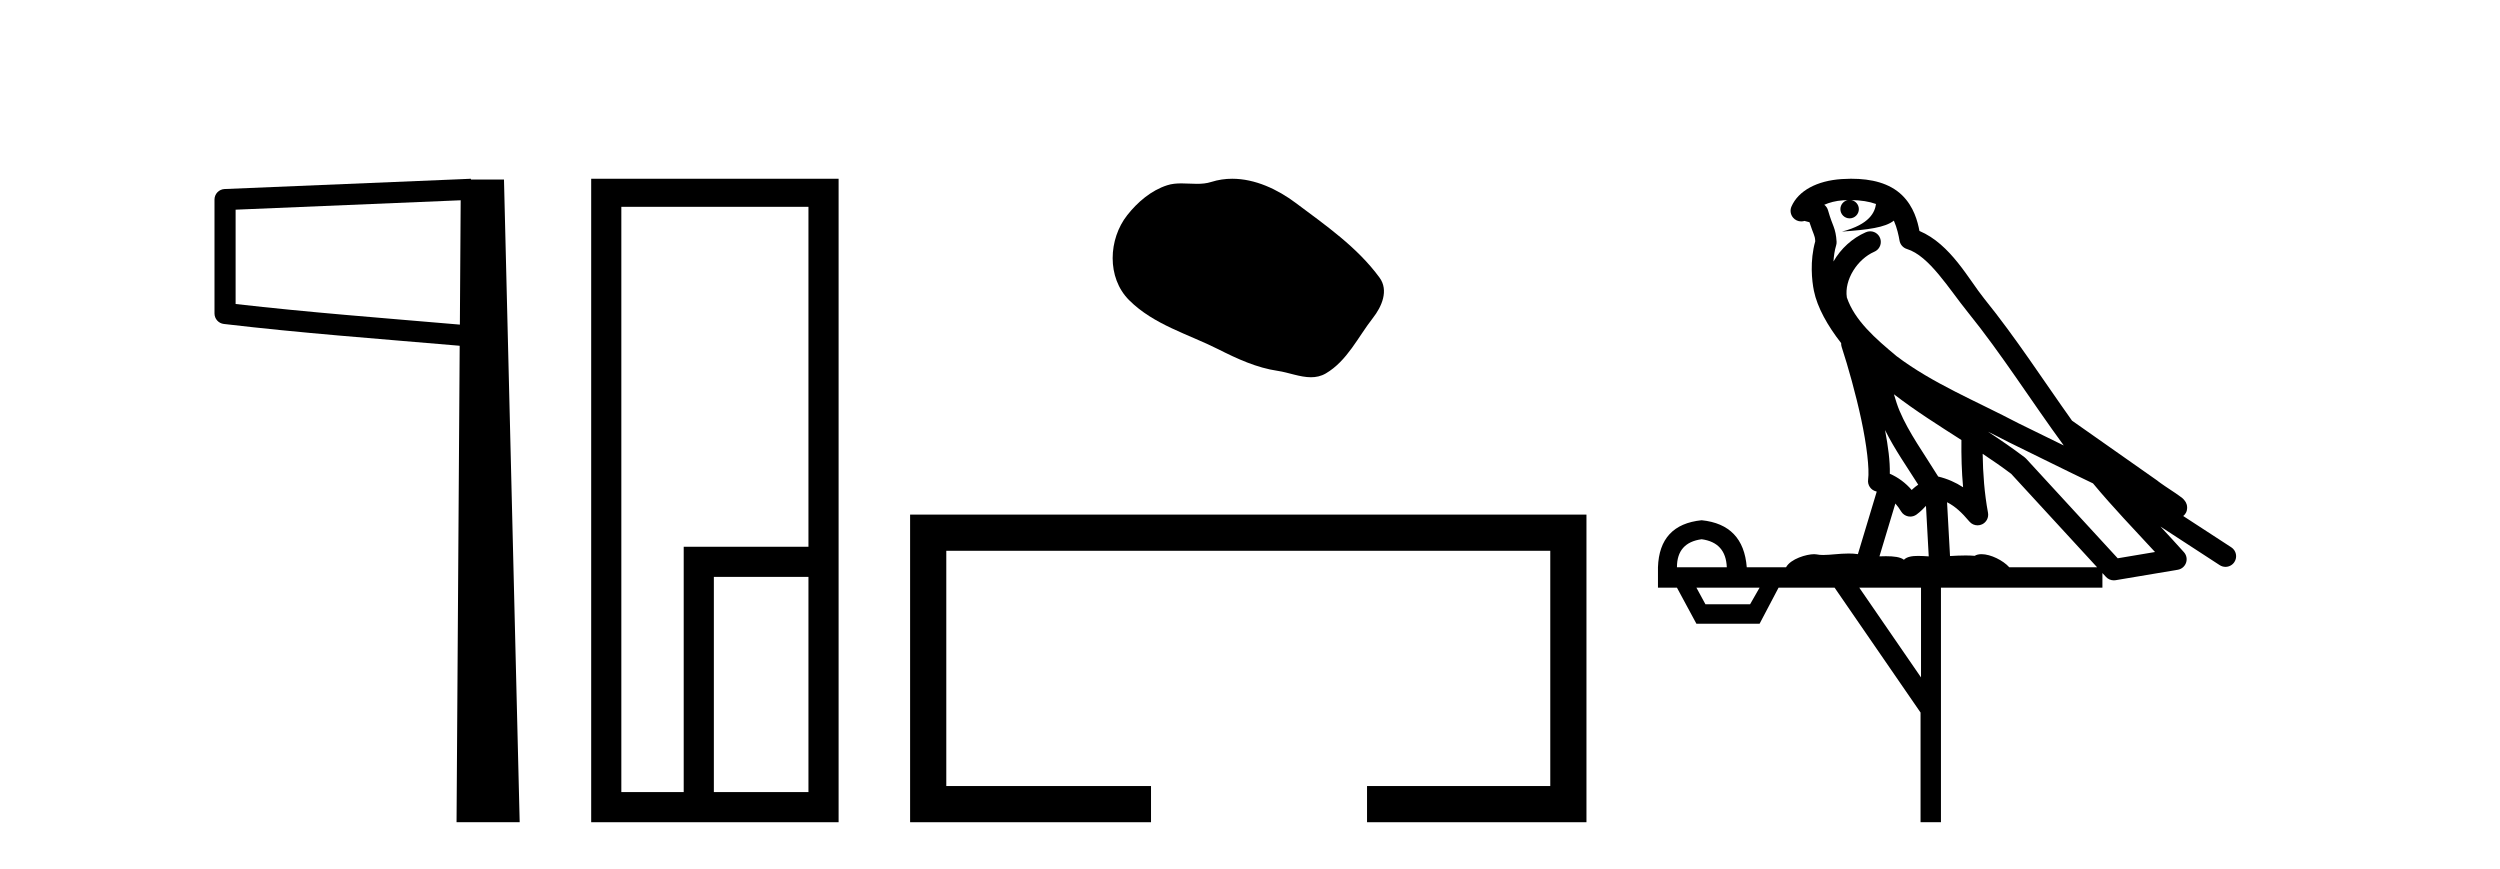 <?xml version='1.0' encoding='UTF-8' standalone='yes'?><svg xmlns='http://www.w3.org/2000/svg' xmlns:xlink='http://www.w3.org/1999/xlink' width='118.0' height='41.0' ><path d='M 21.744 9.453 L 21.706 15.321 L 21.7 15.321 C 17.901 14.995 14.617 14.748 11.121 14.349 L 11.121 9.897 L 21.744 9.453 ZM 22.226 8.437 L 21.728 8.459 L 10.604 8.922 C 10.337 8.932 10.125 9.15 10.124 9.418 L 10.124 14.795 C 10.124 15.048 10.313 15.262 10.565 15.291 C 14.256 15.725 17.663 15.973 21.615 16.313 L 21.697 16.321 L 21.549 38.809 L 24.529 38.809 L 23.788 8.475 L 22.229 8.475 L 22.226 8.437 Z' style='fill:#000000;stroke:none' /><path d='M 38.159 9.762 L 38.159 25.807 L 32.271 25.807 L 32.271 37.386 L 29.327 37.386 L 29.327 9.762 ZM 38.159 27.229 L 38.159 37.386 L 33.694 37.386 L 33.694 27.229 ZM 27.904 8.437 L 27.904 38.809 L 39.582 38.809 L 39.582 8.437 Z' style='fill:#000000;stroke:none' /><path d='M 58.161 8.437 C 57.831 8.437 57.499 8.484 57.171 8.588 C 56.95 8.659 56.723 8.677 56.494 8.677 C 56.25 8.677 56.004 8.656 55.76 8.656 C 55.532 8.656 55.306 8.674 55.088 8.745 C 54.337 8.987 53.691 9.539 53.205 10.157 C 52.318 11.281 52.229 13.104 53.295 14.168 C 54.459 15.33 56.082 15.767 57.508 16.487 C 58.4 16.937 59.317 17.361 60.314 17.506 C 60.822 17.581 61.359 17.806 61.878 17.806 C 62.116 17.806 62.351 17.758 62.578 17.626 C 63.59 17.033 64.098 15.906 64.799 15.011 C 65.223 14.471 65.555 13.707 65.115 13.105 C 64.066 11.67 62.572 10.637 61.159 9.579 C 60.3 8.935 59.238 8.437 58.161 8.437 Z' style='fill:#000000;stroke:none' /><path d='M 42.957 24.289 L 42.957 38.809 L 54.328 38.809 L 54.328 37.101 L 44.665 37.101 L 44.665 25.997 L 73.173 25.997 L 73.173 37.101 L 64.524 37.101 L 64.524 38.809 L 74.881 38.809 L 74.881 24.289 Z' style='fill:#000000;stroke:none' /><path d='M 87.38 9.444 C 87.833 9.448 88.231 9.513 88.547 9.628 C 88.495 10.005 88.262 10.588 86.939 10.932 C 88.171 10.843 88.975 10.742 89.39 10.414 C 89.54 10.752 89.621 11.134 89.657 11.353 C 89.688 11.541 89.823 11.696 90.005 11.752 C 91.059 12.075 91.985 13.629 92.875 14.728 C 94.476 16.707 95.863 18.912 97.409 21.026 C 96.696 20.676 95.983 20.326 95.266 19.976 C 93.272 18.928 91.226 18.102 89.518 16.81 C 88.524 15.983 87.54 15.129 87.171 14.04 C 87.043 13.201 87.672 12.229 88.466 11.883 C 88.683 11.792 88.808 11.563 88.767 11.332 C 88.726 11.1 88.529 10.928 88.294 10.918 C 88.287 10.918 88.28 10.918 88.272 10.918 C 88.201 10.918 88.13 10.933 88.065 10.963 C 87.429 11.24 86.885 11.735 86.54 12.342 C 86.556 12.085 86.593 11.822 86.665 11.585 C 86.683 11.529 86.69 11.47 86.687 11.411 C 86.67 11.099 86.617 10.882 86.548 10.698 C 86.48 10.514 86.405 10.35 86.282 9.924 C 86.253 9.821 86.191 9.73 86.106 9.665 C 86.342 9.561 86.639 9.477 86.996 9.454 C 87.068 9.449 87.137 9.449 87.206 9.447 L 87.206 9.447 C 87.012 9.49 86.866 9.664 86.866 9.872 C 86.866 10.112 87.061 10.307 87.302 10.307 C 87.542 10.307 87.738 10.112 87.738 9.872 C 87.738 9.658 87.583 9.481 87.38 9.444 ZM 89.393 18.609 C 90.415 19.396 91.508 20.083 92.579 20.769 C 92.571 21.509 92.589 22.253 92.658 22.999 C 92.309 22.771 91.926 22.6 91.482 22.492 C 90.822 21.42 90.098 20.432 89.656 19.384 C 89.564 19.167 89.478 18.896 89.393 18.609 ZM 88.974 20.299 C 89.434 21.223 90.022 22.054 90.54 22.877 C 90.441 22.944 90.351 23.014 90.279 23.082 C 90.261 23.099 90.251 23.111 90.233 23.128 C 89.949 22.8 89.601 22.534 89.199 22.361 C 89.214 21.773 89.119 21.065 88.974 20.299 ZM 93.834 20.376 L 93.834 20.376 C 94.164 20.539 94.491 20.703 94.812 20.872 C 94.817 20.874 94.821 20.876 94.826 20.878 C 96.142 21.52 97.458 22.18 98.79 22.816 C 99.729 23.947 100.741 24.996 101.717 26.055 C 101.13 26.154 100.543 26.252 99.956 26.351 C 98.515 24.783 97.073 23.216 95.632 21.648 C 95.612 21.626 95.589 21.606 95.566 21.588 C 95.003 21.162 94.421 20.763 93.834 20.376 ZM 89.461 23.766 C 89.559 23.877 89.65 24.001 89.734 24.141 C 89.806 24.261 89.926 24.345 90.064 24.373 C 90.097 24.38 90.13 24.383 90.164 24.383 C 90.268 24.383 90.371 24.35 90.458 24.288 C 90.668 24.135 90.797 23.989 90.906 23.876 L 91.036 26.261 C 90.868 26.25 90.697 26.239 90.537 26.239 C 90.255 26.239 90.008 26.275 89.865 26.42 C 89.696 26.29 89.392 26.253 89.015 26.253 C 88.918 26.253 88.816 26.256 88.71 26.26 L 89.461 23.766 ZM 80.318 25.452 C 81.08 25.556 81.475 25.997 81.505 26.774 L 79.152 26.774 C 79.152 25.997 79.541 25.556 80.318 25.452 ZM 93.582 21.42 L 93.582 21.42 C 94.044 21.727 94.496 22.039 94.928 22.365 C 96.279 23.835 97.631 25.304 98.982 26.774 L 94.837 26.774 C 94.549 26.454 93.963 26.157 93.528 26.157 C 93.404 26.157 93.293 26.181 93.205 26.235 C 93.067 26.223 92.922 26.218 92.772 26.218 C 92.537 26.218 92.29 26.23 92.041 26.245 L 91.901 23.705 L 91.901 23.705 C 92.28 23.898 92.588 24.18 92.957 24.618 C 93.055 24.734 93.196 24.796 93.341 24.796 C 93.413 24.796 93.486 24.78 93.555 24.748 C 93.761 24.651 93.875 24.427 93.834 24.203 C 93.664 23.286 93.595 22.359 93.582 21.42 ZM 83.052 27.738 L 82.604 28.522 L 80.497 28.522 L 80.071 27.738 ZM 90.672 27.738 L 90.672 31.974 L 87.758 27.738 ZM 87.392 8.437 C 87.376 8.437 87.359 8.437 87.343 8.437 C 87.207 8.438 87.07 8.443 86.932 8.452 L 86.932 8.452 C 85.761 8.528 84.882 9.003 84.557 9.749 C 84.481 9.923 84.51 10.125 84.632 10.271 C 84.728 10.387 84.87 10.451 85.017 10.451 C 85.055 10.451 85.094 10.447 85.132 10.438 C 85.162 10.431 85.168 10.427 85.173 10.427 C 85.179 10.427 85.185 10.432 85.223 10.441 C 85.26 10.449 85.322 10.467 85.406 10.489 C 85.498 10.772 85.568 10.942 85.608 11.049 C 85.653 11.17 85.668 11.213 85.68 11.386 C 85.419 12.318 85.52 13.254 85.617 13.729 C 85.778 14.516 86.265 15.378 86.902 16.194 C 86.9 16.255 86.906 16.316 86.926 16.375 C 87.234 17.319 87.594 18.6 87.85 19.795 C 88.107 20.99 88.244 22.136 88.175 22.638 C 88.139 22.892 88.302 23.132 88.551 23.194 C 88.562 23.197 88.572 23.201 88.582 23.203 L 87.693 26.155 C 87.549 26.133 87.402 26.126 87.256 26.126 C 86.823 26.126 86.396 26.195 86.054 26.195 C 85.941 26.195 85.836 26.187 85.744 26.167 C 85.714 26.16 85.675 26.157 85.63 26.157 C 85.272 26.157 84.522 26.375 84.302 26.774 L 82.447 26.774 C 82.342 25.429 81.633 24.69 80.318 24.555 C 78.988 24.69 78.301 25.429 78.256 26.774 L 78.256 27.738 L 79.152 27.738 L 80.071 29.441 L 83.052 29.441 L 83.948 27.738 L 86.593 27.738 L 90.65 33.632 L 90.65 38.809 L 91.613 38.809 L 91.613 27.738 L 99.234 27.738 L 99.234 27.048 C 99.29 27.109 99.346 27.17 99.402 27.23 C 99.498 27.335 99.632 27.392 99.771 27.392 C 99.799 27.392 99.826 27.39 99.854 27.386 C 100.833 27.221 101.811 27.057 102.79 26.893 C 102.97 26.863 103.12 26.737 103.181 26.564 C 103.242 26.392 103.204 26.2 103.082 26.064 C 102.716 25.655 102.345 25.253 101.974 24.854 L 101.974 24.854 L 104.769 26.674 C 104.854 26.729 104.949 26.756 105.043 26.756 C 105.207 26.756 105.368 26.675 105.464 26.527 C 105.615 26.295 105.549 25.984 105.317 25.833 L 103.048 24.356 C 103.096 24.317 103.142 24.268 103.177 24.202 C 103.258 24.047 103.237 23.886 103.21 23.803 C 103.183 23.72 103.153 23.679 103.13 23.647 C 103.036 23.519 102.988 23.498 102.921 23.446 C 102.855 23.395 102.781 23.343 102.7 23.288 C 102.539 23.178 102.353 23.056 102.192 22.949 C 102.032 22.842 101.882 22.73 101.877 22.726 C 101.862 22.711 101.845 22.698 101.828 22.686 C 100.49 21.745 99.151 20.805 97.814 19.865 C 97.81 19.862 97.805 19.86 97.801 19.857 C 96.442 17.95 95.155 15.95 93.655 14.096 C 92.925 13.194 92.073 11.524 90.597 10.901 C 90.516 10.459 90.333 9.754 89.781 9.217 C 89.186 8.638 88.324 8.437 87.392 8.437 Z' style='fill:#000000;stroke:none' /></svg>